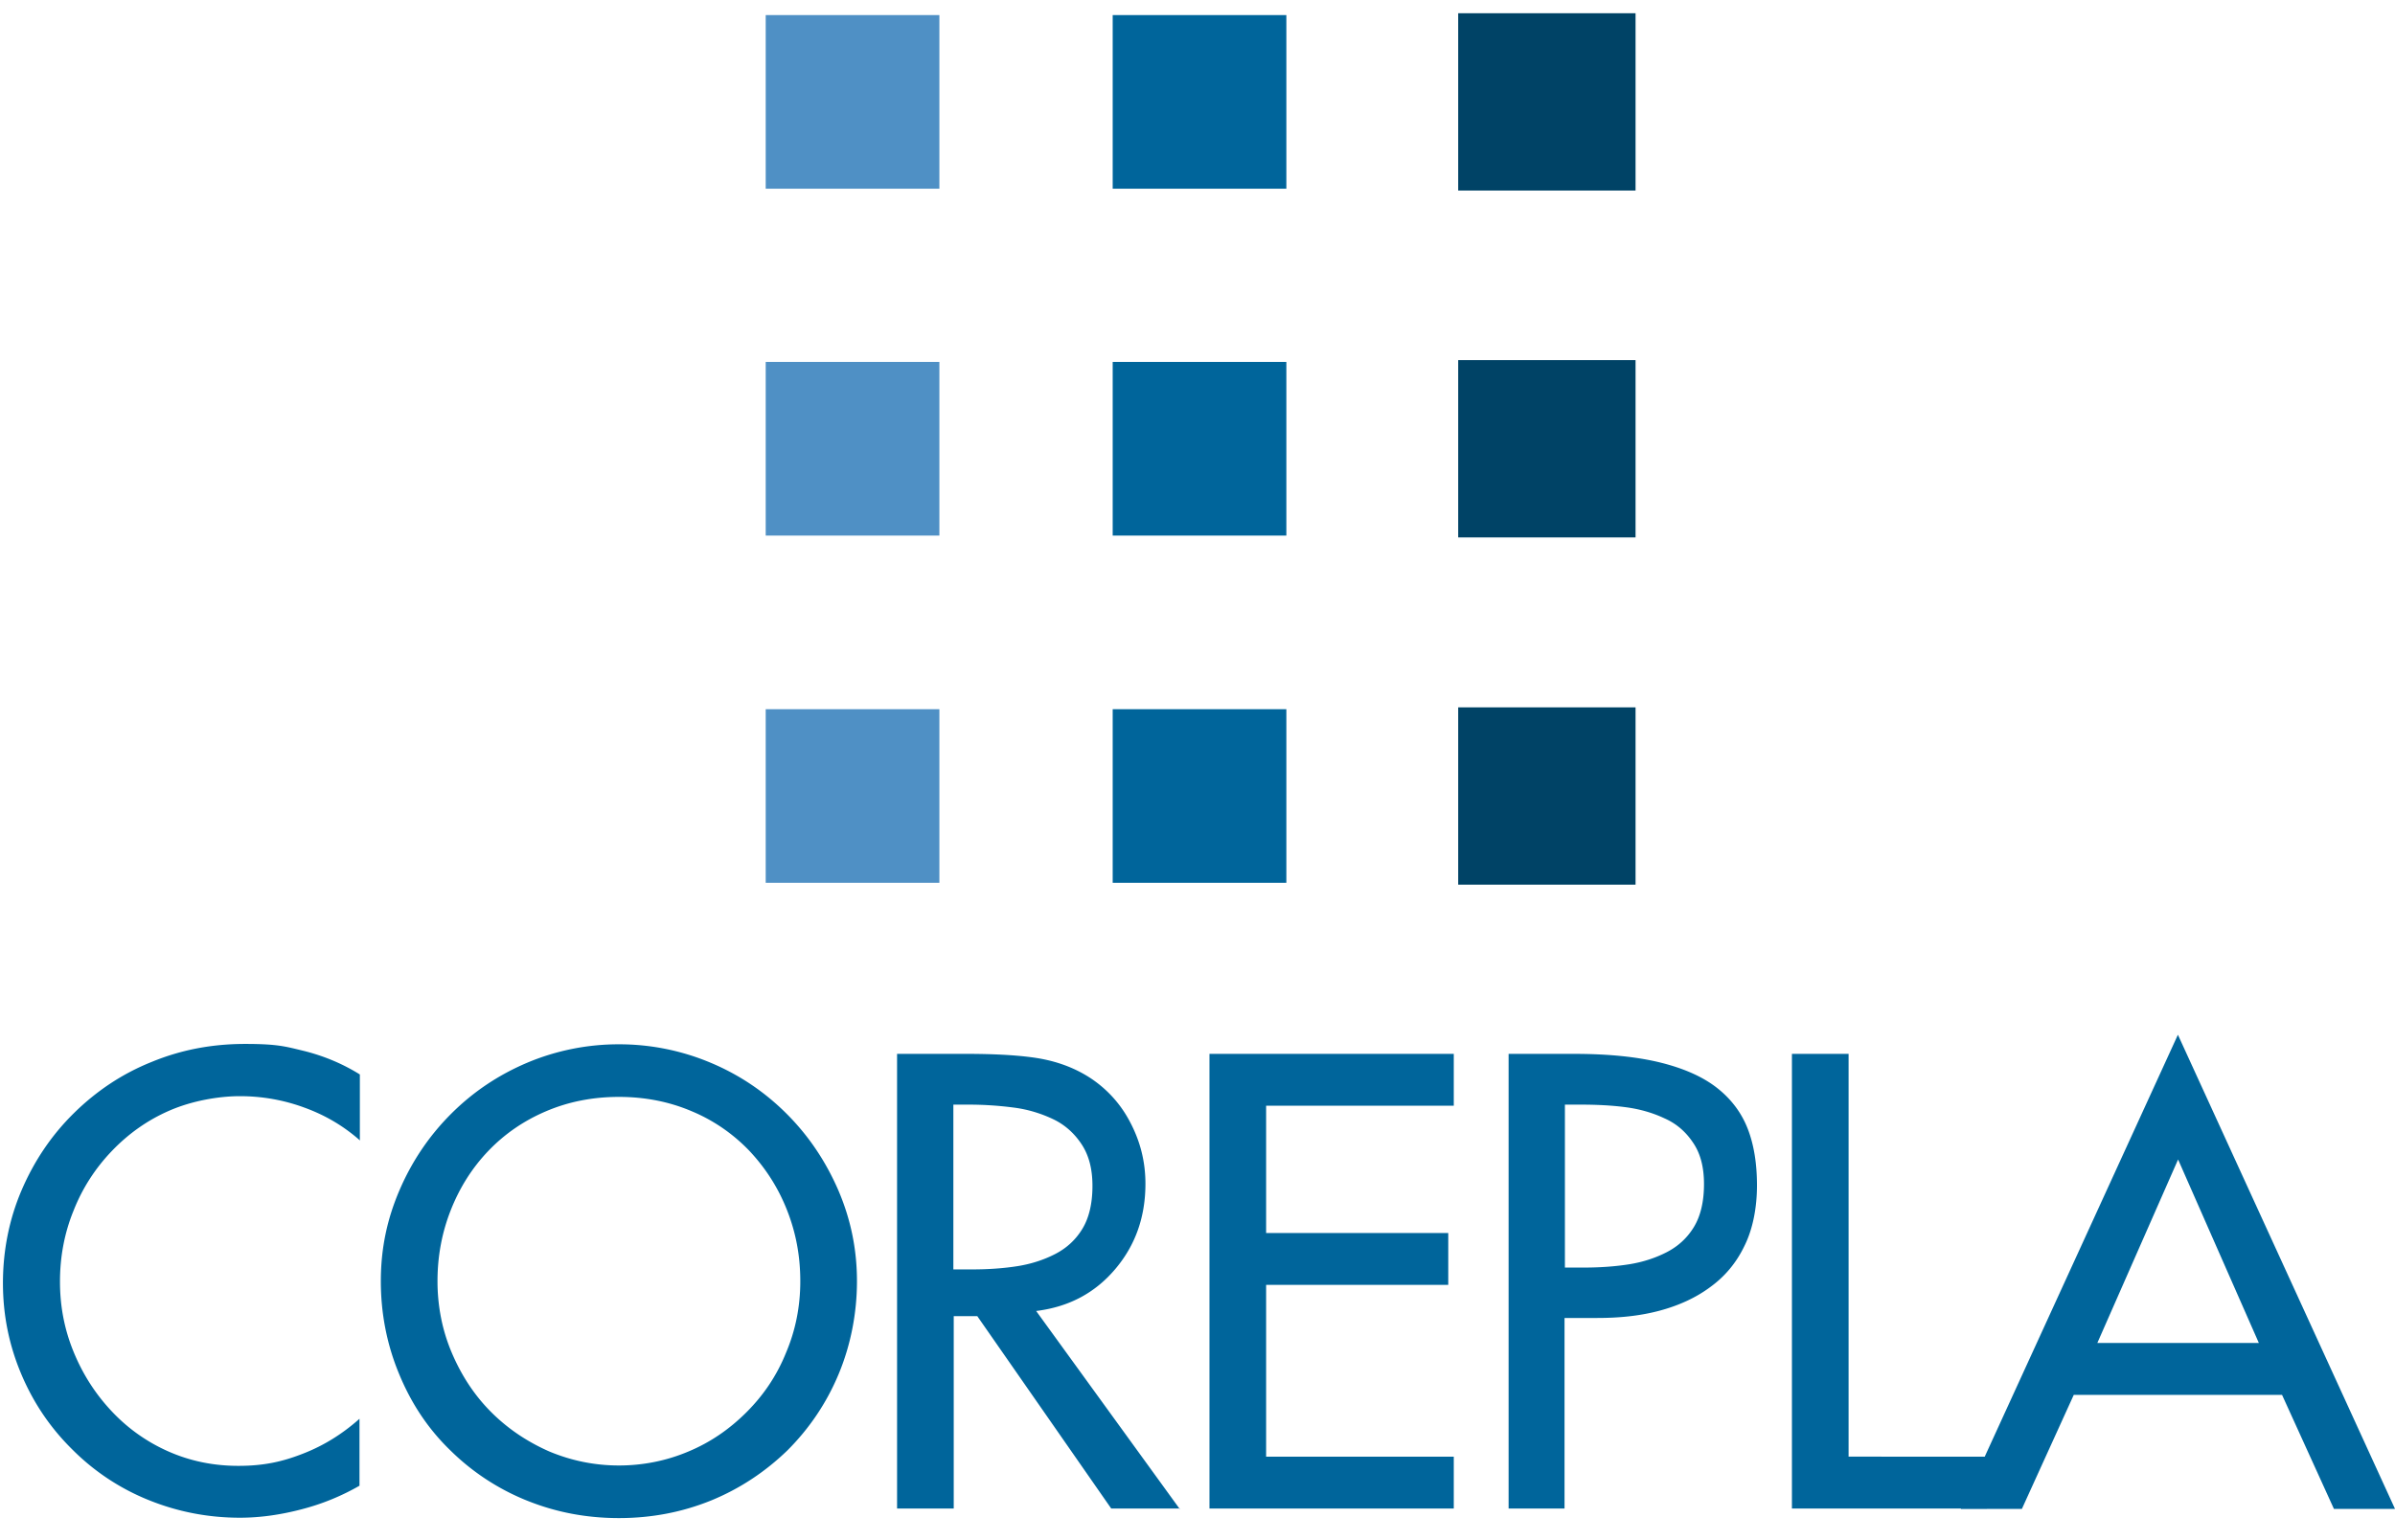 <svg xmlns="http://www.w3.org/2000/svg" viewBox="0 0 650.9 418.6"><g fill="#00659b"><path d="M97.9 310.1c-4.4-3.9-9.4-6.9-15.2-9C77 299 71.1 298 65.2 298s-13.1 1.3-19.1 3.9-11.2 6.3-15.7 11-8 10.1-10.4 16.2c-2.5 6.1-3.7 12.6-3.7 19.3s1.2 13 3.7 19.1 5.9 11.4 10.3 16.1 9.6 8.4 15.5 11 12.2 3.9 19 3.9 11.9-1.1 17.5-3.3c5.7-2.2 10.8-5.4 15.4-9.5v18.2c-4.7 2.7-9.9 4.9-15.7 6.4-5.7 1.5-11.3 2.3-16.8 2.3-8.6 0-16.9-1.6-24.8-4.8a61.84 61.84 0 0 1-20.7-13.7c-6-5.9-10.6-12.7-13.9-20.5s-5-16-5-24.8 1.7-17.4 5.1-25.3 8.1-14.9 14.2-20.9 13.1-10.7 21.1-13.9c8-3.3 16.4-4.9 25.4-4.9s11 .7 16.4 2c5.4 1.4 10.3 3.5 14.8 6.3V310h.1zm95.2-21.2c7.9 3.3 14.8 8 20.7 13.9 6 6 10.6 12.9 14 20.7 3.4 7.9 5.1 16.1 5.1 24.8s-1.7 17.4-5 25.3-8 14.8-13.9 20.7c-6 5.8-12.9 10.4-20.7 13.6-7.9 3.2-16.2 4.8-25.1 4.8s-17.2-1.6-25.1-4.8a63.12 63.12 0 0 1-20.7-13.6c-6-5.8-10.6-12.7-13.9-20.7-3.3-7.9-5-16.4-5-25.3s1.7-16.9 5.1-24.8 8.1-14.8 14-20.7c6-6 12.9-10.6 20.7-13.9a64 64 0 0 1 24.9-5 64 64 0 0 1 24.9 5zm-6 105.7c6-2.5 11.2-6.1 15.8-10.7s8.2-9.9 10.7-16.1c2.6-6.1 3.9-12.6 3.9-19.5s-1.2-13.2-3.6-19.3-5.8-11.4-10.2-16.1c-4.4-4.6-9.7-8.3-15.7-10.8-6.1-2.6-12.7-3.9-19.8-3.9s-13.7 1.3-19.8 3.9-11.3 6.2-15.7 10.8-7.8 10-10.2 16.1-3.6 12.5-3.6 19.3 1.3 13.4 3.9 19.5 6.1 11.5 10.7 16.1 9.9 8.1 15.8 10.7c6 2.5 12.3 3.8 18.9 3.8s13-1.3 18.9-3.8h0zm133.6 15.5H302l-36.4-52.3h-6.4v52.3h-15.4V286.5h18.7c7.2 0 13.4.3 18.4 1s9.8 2.2 14.2 4.8a31.85 31.85 0 0 1 11.9 12.5c2.9 5.4 4.3 11 4.3 17 0 9-2.7 16.7-8.2 23.2s-12.6 10.3-21.5 11.4l39 53.8h.1zm-61.5-65h4.9c4.6 0 8.7-.3 12.5-.9 3.7-.6 7.1-1.7 10.2-3.3s5.6-3.9 7.4-6.9 2.7-6.9 2.7-11.6-1-8.4-3-11.4-4.6-5.3-7.8-6.8-6.7-2.6-10.6-3.1a94.14 94.14 0 0 0-12.3-.8h-4.1v44.8h0zm69.5-58.6h66.4v14.1h-51v34.6h49.5v14.1h-49.5V396h51v14.1h-66.4V286.5h0zm96.7 123.6H410V286.5h17.7c9.4 0 17.3.8 23.7 2.4s11.5 3.9 15.3 6.9 6.6 6.7 8.3 11.1 2.5 9.5 2.5 15.4-1.1 11.8-3.4 16.4c-2.2 4.6-5.3 8.3-9.3 11.2-3.9 2.9-8.5 5-13.7 6.4s-10.8 2-17 2h-8.9v51.8h.2zm0-65.5h4.9c4.6 0 8.7-.3 12.5-.9 3.7-.6 7.1-1.7 10.2-3.3s5.6-3.9 7.4-6.9 2.7-6.9 2.7-11.6-1-8.4-3-11.3c-2-3-4.6-5.2-7.8-6.6-3.2-1.5-6.7-2.5-10.5-3s-7.9-.7-12.4-.7h-4.1v44.3h0zm77.1 51.4H540v14.1h-53V286.5h15.4V396h0z"/><path d="M563.6,379.2l-14.1,31h-16.6l59-128.9,59,128.9h-16.6l-14.1-31h-56.7,0ZM592,315.1l-22,50h43.9l-22-50h0Z"/></g><path d="M208.1 98.4h47.2v47.2h-47.2zm0 94.4h47.2V240h-47.2z" fill="#4f90c5"/><path d="M302.4 98.4h47.2v47.2h-47.2zm0 94.4h47.2V240h-47.2z" fill="#00659b"/><path d="M396.8 98.4H444v47.2h-47.2z" fill="#004366" stroke="#004366" stroke-miterlimit="10"/><path d="M208.1 4.1h47.2v47.2h-47.2z" fill="#4f90c5"/><path d="M302.4 4.1h47.2v47.2h-47.2z" fill="#00659b"/><path d="M396.8 4.1H444v47.2h-47.2zm0 188.7H444V240h-47.2z" fill="#004366" stroke="#004366" stroke-miterlimit="10"/></svg>